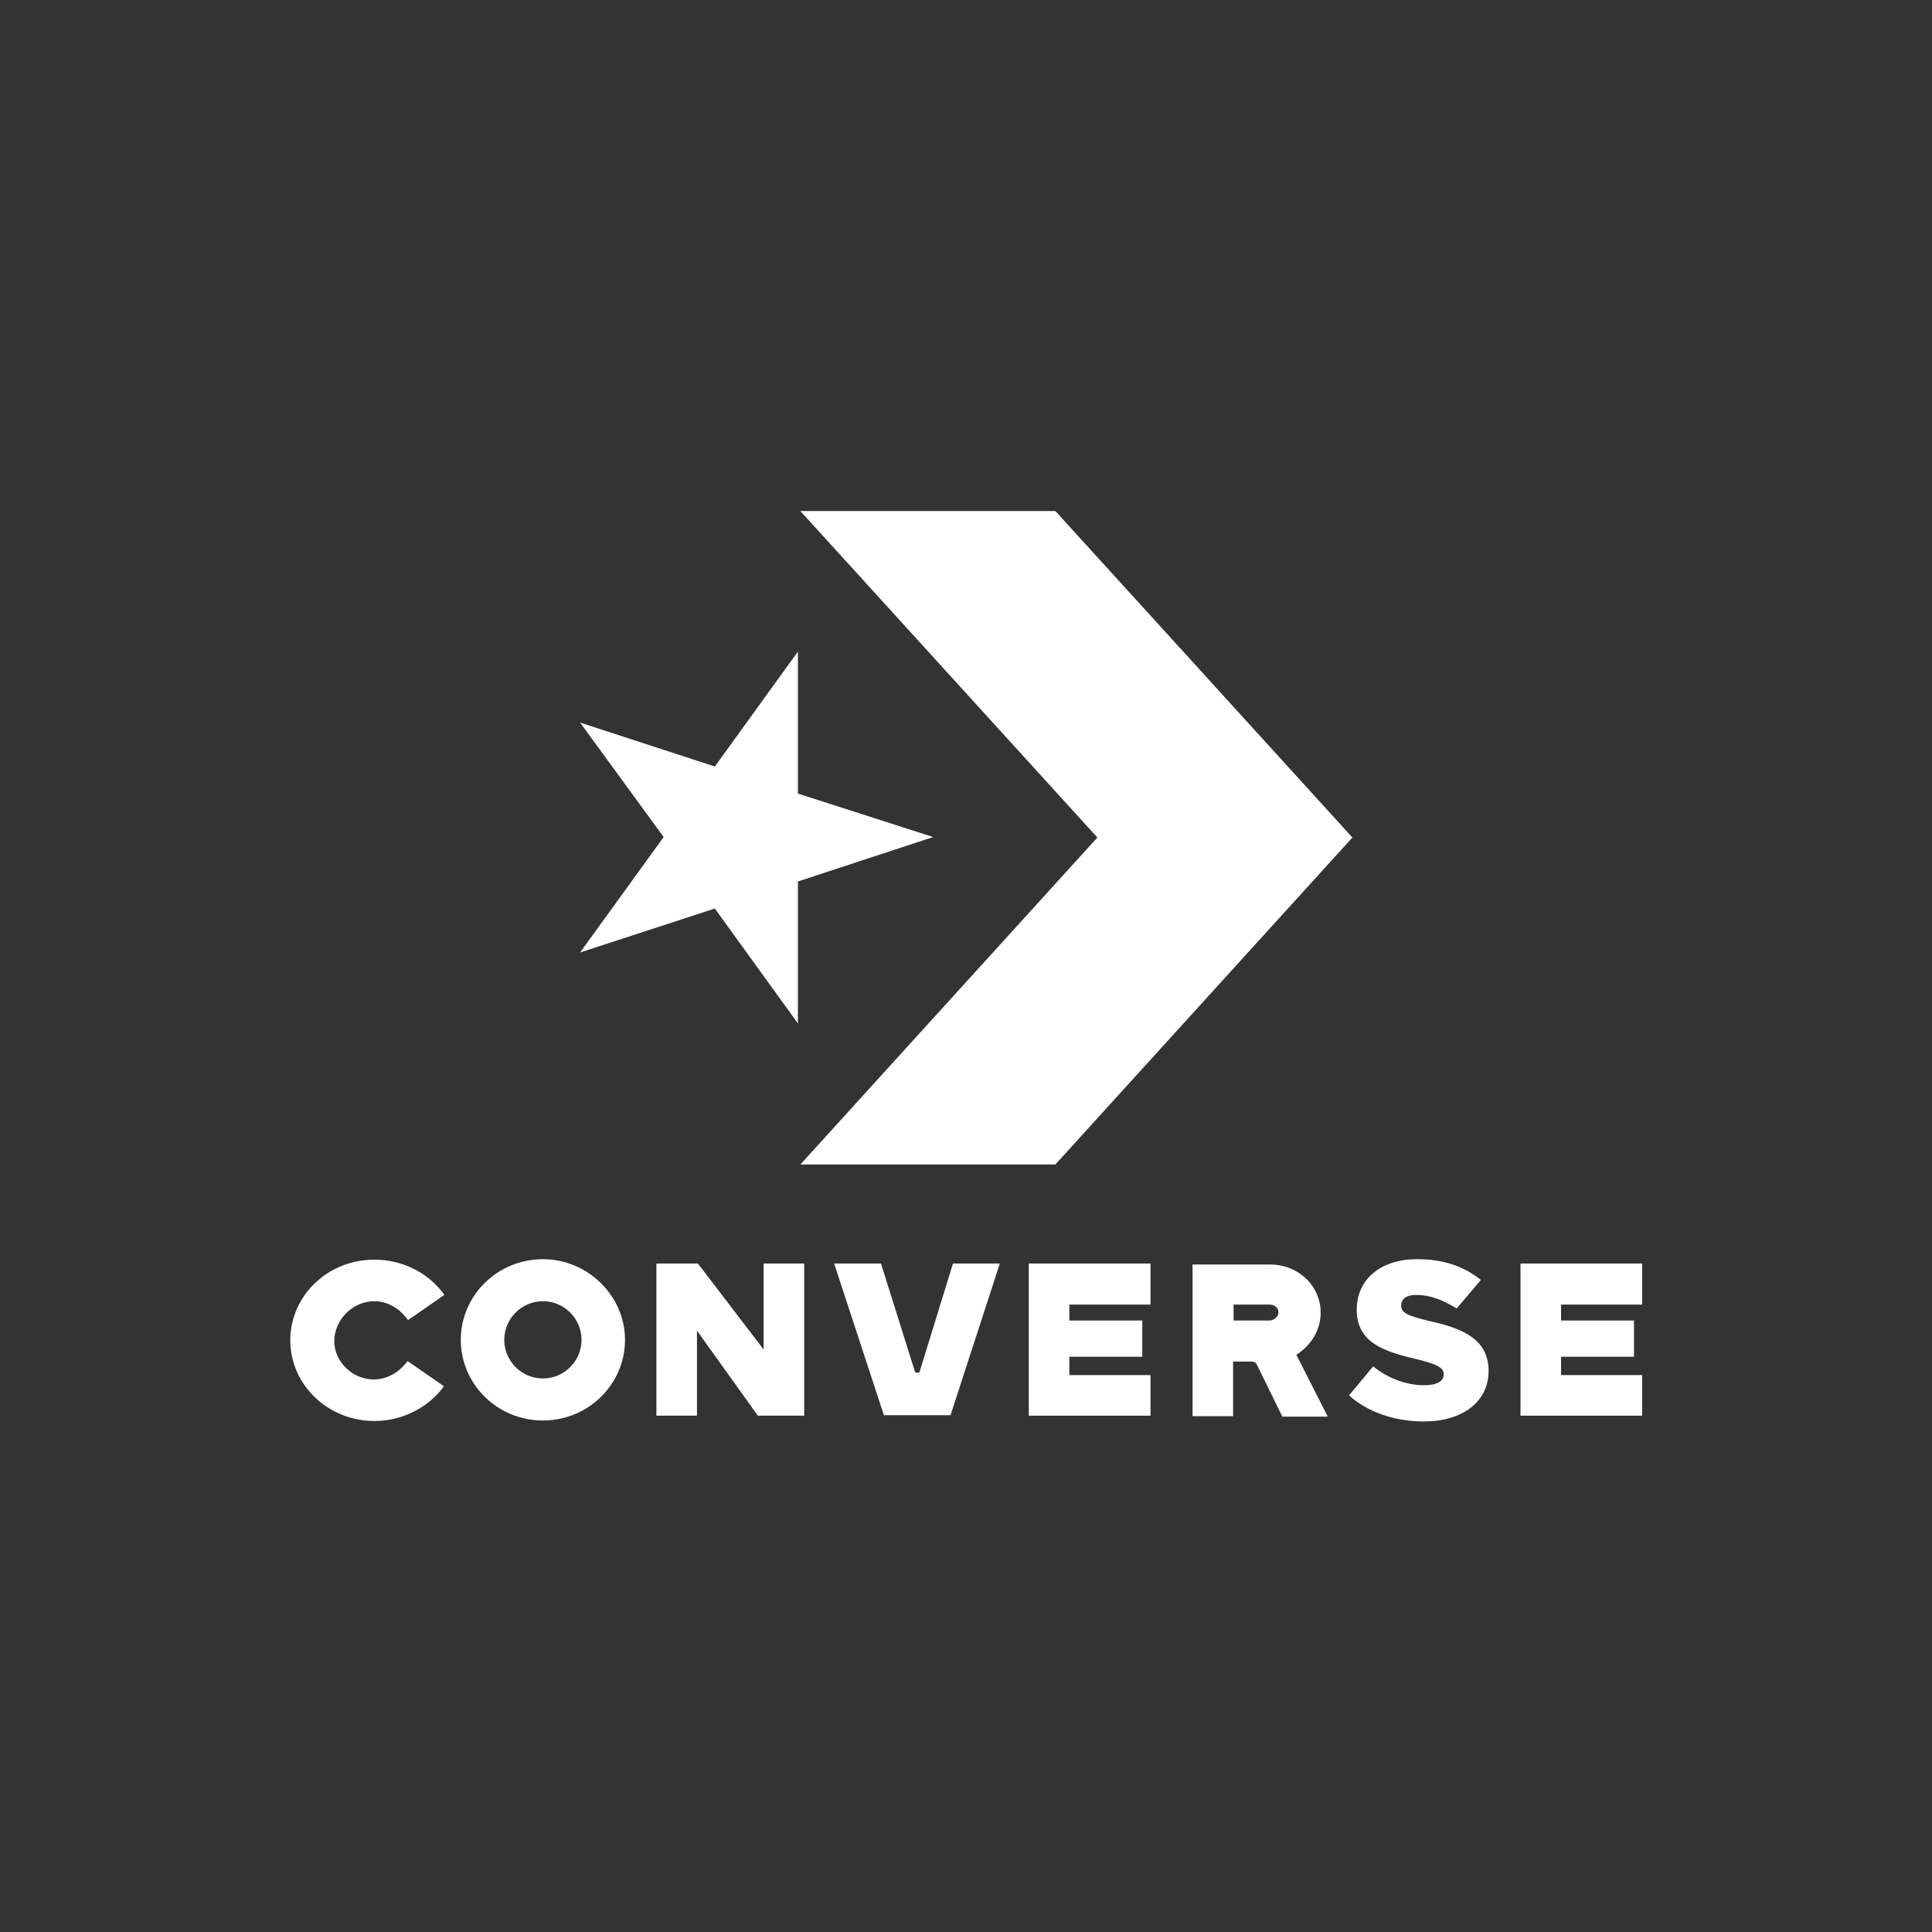 <?xml version="1.0" encoding="utf-8"?>
<!-- Generator: Adobe Illustrator 25.0.0, SVG Export Plug-In . SVG Version: 6.00 Build 0)  -->
<svg version="1.1" id="Layer_1" xmlns="http://www.w3.org/2000/svg" xmlns:xlink="http://www.w3.org/1999/xlink" x="0px" y="0px"
	 viewBox="0 0 400 400" style="enable-background:new 0 0 400 400;" xml:space="preserve">
<rect x="0" y="0" width="400" height="400" fill="#333333" stroke="none"/>
<style type="text/css">
	.st0{fill:#FFFFFF;}
</style>
<g>
	<polygon class="st0" points="120.1,197.2 148,188.1 165.2,211.9 165.2,182.5 193.2,173.3 165.2,164.3 165.2,134.9 148,158.7 
		120.1,149.6 137.4,173.3 	"/>
	<polygon class="st0" points="165.7,105.8 227.2,173.4 165.7,241.1 218.5,241.1 280,173.4 218.5,105.8 	"/>
	<path class="st0" d="M77.5,269.4c2.4,0,4.8,1.2,6.4,3.2l0.6,0.7l7.5-5.2l-0.6-0.8c-3.3-4.1-8.4-6.5-13.9-6.5
		c-9.7,0-17.4,7.5-17.4,16.7c0,9.2,7.8,16.7,17.4,16.7c5.4,0,10.5-2.4,13.8-6.4l0.6-0.8l-7.5-5.2l-0.6,0.7c-1.6,1.9-4,3.1-6.4,3.1
		c-4.5,0-8.2-3.7-8.2-8C69.3,273.1,73.1,269.4,77.5,269.4z"/>
	<polygon class="st0" points="158.1,279.4 144.5,261.6 135.9,261.6 135.9,293.1 144.3,293.1 144.3,275.5 156.9,293.1 166.5,293.1 
		166.5,261.6 158.1,261.6 	"/>
	<path class="st0" d="M190.4,284L190.4,284c0,0.2-0.3,0.2-0.5,0.2c-0.2,0-0.4,0-0.5-0.3l-7-22.3h-9.7L183,293h13.8l10.2-31.4h-9.7
		L190.4,284z"/>
	<path class="st0" d="M273.4,271c-0.4-5.2-4.9-9.2-10.4-9.2h-16.1v31.4h8.4v-11.3h3.8c0.4,0,0.7,0.1,1,0.4l5.4,11h9.4l-6.5-12.8
		C271.8,278.3,273.7,274.8,273.4,271z M262.8,273.4h-7.4v-3.3h7.4c1.1,0,1.9,0.6,1.9,1.7C264.6,272.7,263.7,273.4,262.8,273.4z"/>
	<polygon class="st0" points="340,270.1 340,261.6 314.8,261.6 314.8,293.1 340,293.1 340,284.7 323.2,284.7 323.2,280.9 
		338.3,280.9 338.3,273.4 323.2,273.4 323.2,270.1 	"/>
	<path class="st0" d="M295.9,273.5c-4.5-1.1-5.8-1.7-5.8-3.2v-0.1c0-1.1,0.9-2.1,3.1-2.1c2.8,0,5.2,0.9,8.4,2.8l5-5.9
		c-3.5-2.8-7.7-4.3-13.2-4.3c-7.8,0-12.5,4.4-12.5,10.4v0.1c0,6.7,5.5,8.6,12.4,10.2c4.4,1.1,5.6,1.8,5.6,3.1v0.1
		c0,1.4-1.5,2.2-4,2.2c-3.7,0-7.5-1.4-10.6-3.9l-5,6c4,3.6,9.7,5.4,15.5,5.4c7.9,0,13.4-4,13.4-10.5v-0.1
		C308.1,277.5,303.3,275.1,295.9,273.5z"/>
	<path class="st0" d="M112.4,260.7c-9.4,0-17,7.5-17,16.7c0,9.2,7.6,16.7,17,16.7s17-7.5,17-16.7
		C129.4,268.3,121.7,260.7,112.4,260.7z M112.4,285.4c-4.4,0-8-3.6-8-8s3.6-8,8-8c4.4,0,8,3.6,8,8S116.8,285.4,112.4,285.4z"/>
	<polygon class="st0" points="213,293.1 238.2,293.1 238.2,284.7 221.4,284.7 221.4,280.9 236.5,280.9 236.5,273.4 221.4,273.4 
		221.4,270.1 238.2,270.1 238.2,261.6 213,261.6 	"/>
</g>
</svg>
